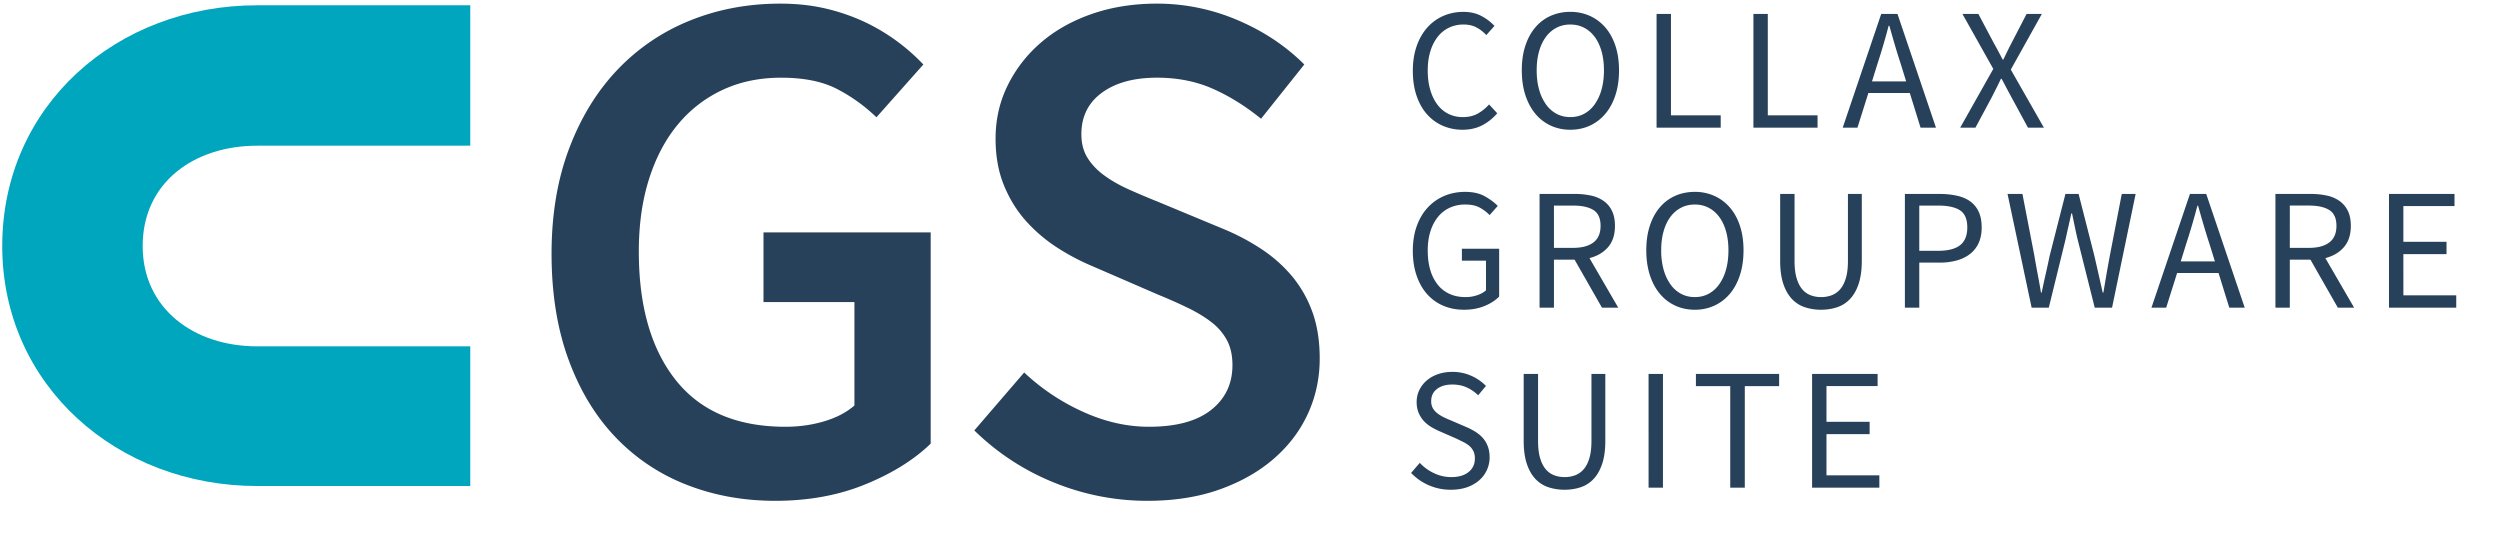 <svg xmlns="http://www.w3.org/2000/svg" preserveAspectRatio="xMidYMid meet" width="250" height="55"><path d="M25.718 48.602c-13.969 0-25.494-10.034-25.494-24C.224 10.56 11.674.528 25.718.528h21.309V14.57H25.718c-6.333 0-11.45 3.695-11.45 10.033 0 6.258 5.117 10.032 11.45 10.032h21.309v13.967H25.718" fill="#00a6be"/><path d="M141.11 47.293a5.442 5.442 0 0 0 3.986 1.681c.6 0 1.137-.084 1.612-.251a3.687 3.687 0 0 0 1.213-.693 3.02 3.02 0 0 0 1.04-2.297c0-.416-.061-.783-.182-1.1a2.717 2.717 0 0 0-.494-.833 3.322 3.322 0 0 0-.745-.624 6.955 6.955 0 0 0-.919-.477l-1.612-.693a8.468 8.468 0 0 1-.676-.303 3.491 3.491 0 0 1-.606-.382 1.722 1.722 0 0 1-.443-.502 1.391 1.391 0 0 1-.164-.702c0-.52.193-.927.58-1.222.387-.295.899-.442 1.535-.442.53 0 1.008.095 1.429.286.421.19.807.453 1.153.789l.78-.936a4.754 4.754 0 0 0-1.473-1.014 4.557 4.557 0 0 0-1.89-.39c-.52 0-.997.075-1.43.225-.433.15-.81.361-1.127.632a2.943 2.943 0 0 0-.745.962c-.179.37-.268.769-.268 1.197 0 .415.07.782.208 1.1.139.318.317.592.537.824.219.23.468.427.746.589.277.162.548.3.814.416l1.63.71c.265.128.513.25.745.364.23.116.43.246.597.39.168.145.3.319.399.52.099.203.148.449.148.737 0 .555-.208 1.003-.624 1.343-.416.342-1 .512-1.75.512a3.95 3.95 0 0 1-1.709-.39 4.726 4.726 0 0 1-1.429-1.032zm11.258-3.224c0 .913.104 1.681.312 2.305.208.624.495 1.13.859 1.517s.797.664 1.3.832a5.102 5.102 0 0 0 1.62.251c.578 0 1.116-.084 1.612-.251a3.112 3.112 0 0 0 1.292-.832c.364-.387.649-.893.857-1.517.208-.624.312-1.392.312-2.305v-6.674h-1.387v6.709c0 .681-.069 1.253-.208 1.715-.138.463-.329.833-.572 1.11a2.092 2.092 0 0 1-.849.598 2.984 2.984 0 0 1-1.057.182c-.37 0-.716-.061-1.04-.182a2.037 2.037 0 0 1-.84-.598c-.238-.277-.426-.647-.564-1.11-.139-.462-.208-1.034-.208-1.715v-6.709h-1.439zm12.49 4.697h1.438v-11.37h-1.439zm8.166 0h1.456V38.61h3.432v-1.214h-8.32v1.214h3.432zm8.185 0h6.726v-1.23h-5.287V43.41h4.316v-1.23h-4.316v-3.571h5.113v-1.214h-6.552v11.371M141.664 27.568c.253.734.607 1.352 1.057 1.855.451.502.988.887 1.612 1.152.624.266 1.311.399 2.063.399.763 0 1.447-.124 2.053-.372.607-.249 1.095-.564 1.466-.945v-4.784h-3.727v1.196h2.41v2.964c-.233.208-.53.372-.894.494a3.62 3.62 0 0 1-1.152.182c-.613 0-1.153-.11-1.621-.33a3.213 3.213 0 0 1-1.179-.936 4.307 4.307 0 0 1-.728-1.464c-.168-.572-.25-1.216-.25-1.933 0-.704.089-1.34.267-1.906.179-.567.431-1.05.755-1.448a3.253 3.253 0 0 1 1.179-.919 3.67 3.67 0 0 1 1.56-.32c.577 0 1.053.101 1.429.303.376.202.708.454.997.754l.815-.918c-.336-.347-.767-.668-1.292-.962-.525-.295-1.181-.443-1.967-.443-.762 0-1.462.136-2.097.408a4.772 4.772 0 0 0-1.656 1.17c-.468.508-.832 1.127-1.092 1.854-.26.728-.39 1.55-.39 2.462 0 .924.127 1.753.382 2.487zm13.73-7.011h1.907c.89 0 1.572.15 2.046.45.473.301.71.827.71 1.578 0 .74-.237 1.291-.71 1.655-.474.364-1.156.546-2.046.546h-1.906zm6.431 10.21l-2.877-4.958c.775-.196 1.392-.56 1.855-1.092.462-.532.693-1.242.693-2.132 0-.59-.099-1.086-.295-1.49a2.589 2.589 0 0 0-.822-.989 3.427 3.427 0 0 0-1.266-.546 7.39 7.39 0 0 0-1.604-.165h-3.553v11.371h1.439v-4.801h2.062l2.739 4.801zm9.624-.209a4.473 4.473 0 0 0 1.543-1.187c.433-.514.768-1.138 1.005-1.872.236-.734.355-1.557.355-2.47 0-.901-.119-1.713-.355-2.436-.237-.722-.572-1.334-1.005-1.837a4.463 4.463 0 0 0-1.543-1.161 4.694 4.694 0 0 0-1.968-.408c-.716 0-1.372.133-1.966.399a4.29 4.29 0 0 0-1.535 1.153c-.428.503-.76 1.115-.996 1.837-.237.722-.356 1.54-.356 2.453 0 .913.119 1.736.356 2.47.236.734.568 1.358.996 1.872.428.514.939.91 1.535 1.187.594.277 1.25.416 1.966.416a4.61 4.61 0 0 0 1.968-.416zm-3.345-1.178a3.095 3.095 0 0 1-1.057-.945 4.681 4.681 0 0 1-.686-1.474 7.119 7.119 0 0 1-.242-1.932c0-.705.081-1.34.242-1.907.162-.566.391-1.045.686-1.439a3.112 3.112 0 0 1 1.057-.91c.41-.213.87-.32 1.377-.32.508 0 .968.107 1.379.32.41.214.763.518 1.057.91.295.394.523.873.684 1.439.162.567.243 1.202.243 1.907 0 .716-.081 1.36-.243 1.932a4.68 4.68 0 0 1-.684 1.474c-.294.41-.648.725-1.057.945-.41.219-.87.329-1.379.329-.508 0-.968-.11-1.377-.33zm9.912-3.311c0 .913.104 1.681.312 2.305.208.624.495 1.13.859 1.517s.797.664 1.3.832a5.101 5.101 0 0 0 1.62.251c.577 0 1.114-.084 1.612-.251a3.112 3.112 0 0 0 1.292-.832c.364-.387.649-.893.857-1.517.208-.624.312-1.392.312-2.305v-6.674h-1.387v6.709c0 .681-.069 1.253-.208 1.715-.138.463-.329.833-.572 1.11a2.092 2.092 0 0 1-.849.598 2.99 2.99 0 0 1-1.057.182c-.37 0-.716-.061-1.04-.182a2.02 2.02 0 0 1-.84-.598c-.238-.277-.426-.647-.564-1.11-.139-.462-.208-1.034-.208-1.715v-6.709h-1.439zm12.473 4.697h1.439V26.26h2.045a6.28 6.28 0 0 0 1.707-.216c.515-.145.956-.361 1.327-.65.369-.289.656-.653.857-1.092.203-.439.304-.96.304-1.56 0-.624-.101-1.15-.304-1.577a2.606 2.606 0 0 0-.85-1.032c-.363-.26-.805-.448-1.325-.563a7.939 7.939 0 0 0-1.716-.174h-3.484zm1.439-5.685v-4.524h1.872c.981 0 1.716.159 2.201.476.486.319.728.887.728 1.708 0 .808-.24 1.401-.72 1.777-.478.375-1.216.563-2.209.563zm11.235 5.685h1.716l1.681-6.847c.093-.439.188-.869.287-1.29.097-.423.193-.853.285-1.292h.07c.093.439.182.87.269 1.291.086.422.181.852.285 1.291l1.716 6.847h1.733l2.358-11.37h-1.387l-1.196 6.187c-.115.613-.225 1.222-.33 1.829-.103.607-.207 1.222-.311 1.846h-.07a485.505 485.505 0 0 0-.832-3.675l-1.577-6.188h-1.317l-1.578 6.188c-.126.613-.26 1.222-.398 1.829a84.77 84.77 0 0 0-.399 1.846h-.07a73.357 73.357 0 0 0-.329-1.837c-.114-.6-.225-1.214-.329-1.838l-1.196-6.188h-1.49zm14.912-4.628l.537-1.733a65.48 65.48 0 0 0 1.127-3.831h.069c.185.659.37 1.303.555 1.933.185.63.381 1.262.589 1.898l.537 1.733zm4.853 4.628h1.543l-3.848-11.37h-1.63l-3.848 11.37h1.474l1.092-3.467h4.142zm6.053-10.21h1.907c.89 0 1.57.151 2.045.451.474.301.711.827.711 1.578 0 .74-.237 1.291-.71 1.655-.475.364-1.157.546-2.046.546h-1.907zm6.431 10.21l-2.877-4.957c.773-.196 1.392-.56 1.854-1.092.462-.532.694-1.242.694-2.132 0-.59-.099-1.086-.295-1.49a2.604 2.604 0 0 0-.824-.989 3.418 3.418 0 0 0-1.265-.546 7.37 7.37 0 0 0-1.603-.165h-3.553v11.371h1.438v-4.801h2.063l2.739 4.801zm3.487 0h6.725v-1.23h-5.287V25.41h4.316v-1.23h-4.316v-3.571h5.114v-1.214h-6.552v11.371M141.655 9.568c.248.734.594 1.352 1.04 1.855.445.502.97.887 1.577 1.152a4.892 4.892 0 0 0 1.985.399c.728 0 1.375-.144 1.942-.433a5.063 5.063 0 0 0 1.525-1.213l-.815-.885a4.45 4.45 0 0 1-1.17.937c-.411.219-.892.329-1.447.329a3.2 3.2 0 0 1-1.465-.33c-.434-.22-.8-.531-1.1-.936-.302-.404-.535-.892-.703-1.464-.168-.572-.25-1.216-.25-1.933 0-.704.086-1.34.26-1.906a4.423 4.423 0 0 1 .727-1.448 3.184 3.184 0 0 1 1.127-.919 3.32 3.32 0 0 1 1.473-.32c.486 0 .91.095 1.274.286.364.19.696.448.997.77l.815-.917a4.84 4.84 0 0 0-1.283-.98c-.52-.283-1.127-.425-1.82-.425-.728 0-1.401.136-2.02.408a4.58 4.58 0 0 0-1.603 1.17c-.45.508-.804 1.127-1.057 1.854-.255.728-.381 1.55-.381 2.462 0 .924.124 1.753.372 2.487zm17.344 2.99a4.473 4.473 0 0 0 1.542-1.187c.434-.514.768-1.138 1.006-1.872.237-.734.356-1.557.356-2.47 0-.901-.119-1.713-.356-2.436-.238-.722-.572-1.334-1.006-1.837A4.47 4.47 0 0 0 159 1.595a4.683 4.683 0 0 0-1.967-.408 4.77 4.77 0 0 0-1.968.399 4.285 4.285 0 0 0-1.533 1.153c-.428.503-.76 1.115-.998 1.837-.237.722-.354 1.54-.354 2.453 0 .913.117 1.736.354 2.47.238.734.57 1.358.998 1.872.426.514.938.91 1.533 1.187a4.6 4.6 0 0 0 1.968.416c.716 0 1.372-.139 1.967-.416zm-3.346-1.178a3.095 3.095 0 0 1-1.057-.945 4.68 4.68 0 0 1-.684-1.474c-.163-.571-.243-1.216-.243-1.932 0-.705.08-1.34.243-1.907.161-.566.39-1.045.684-1.439a3.112 3.112 0 0 1 1.057-.91c.411-.213.87-.32 1.379-.32.508 0 .967.107 1.377.32.411.214.763.518 1.058.91.294.394.522.873.685 1.439.161.567.243 1.202.243 1.907 0 .716-.082 1.36-.243 1.932a4.71 4.71 0 0 1-.685 1.474c-.295.41-.647.725-1.058.945-.41.219-.869.329-1.377.329-.51 0-.968-.11-1.379-.33zm10.004 1.386h6.414v-1.23h-4.975V1.395h-1.439zm9.684 0h6.414v-1.23h-4.975V1.395h-1.439zm11.86-4.628l.538-1.733a65.48 65.48 0 0 0 1.126-3.831h.07c.184.659.369 1.303.554 1.933.184.63.382 1.262.59 1.898l.537 1.733zm4.854 4.628h1.542l-3.848-11.37h-1.629l-3.848 11.37h1.473l1.092-3.467h4.143zm3.964 0h1.525l1.647-3.068c.138-.277.282-.563.433-.858.15-.295.305-.615.468-.962h.07l.51.962c.156.295.31.58.46.858l1.664 3.068h1.595L201.08 6.96l3.103-5.564h-1.526l-1.508 2.912c-.138.266-.269.523-.39.772-.122.249-.263.54-.424.875h-.07a71.598 71.598 0 0 0-.46-.875 38.835 38.835 0 0 0-.424-.772l-1.542-2.912h-1.595l3.085 5.495-3.31 5.876M56.842 35.93c1.124 3.079 2.688 5.671 4.693 7.773a19.6 19.6 0 0 0 7.113 4.766c2.738 1.075 5.695 1.613 8.874 1.613 3.324 0 6.33-.55 9.02-1.65 2.688-1.1 4.864-2.456 6.527-4.07v-21.12h-16.72v6.967h9.093v10.34c-.783.685-1.785 1.21-3.007 1.577-1.222.366-2.518.55-3.887.55-4.84 0-8.494-1.552-10.963-4.657-2.469-3.104-3.703-7.394-3.703-12.87 0-2.688.341-5.108 1.027-7.26.684-2.151 1.65-3.971 2.896-5.464A12.804 12.804 0 0 1 72.28 8.98c1.735-.807 3.678-1.21 5.83-1.21 2.248 0 4.094.366 5.536 1.1a16.682 16.682 0 0 1 3.997 2.86l4.693-5.28a19.828 19.828 0 0 0-2.566-2.274 19.224 19.224 0 0 0-3.227-1.943A19.73 19.73 0 0 0 82.656.875c-1.42-.34-2.96-.512-4.62-.512-3.227 0-6.234.562-9.02 1.686a20.557 20.557 0 0 0-7.26 4.914c-2.054 2.151-3.667 4.779-4.84 7.883-1.174 3.105-1.76 6.612-1.76 10.523 0 3.96.56 7.48 1.686 10.56zm40.59 7.112a24.371 24.371 0 0 0 7.956 5.207 24.62 24.62 0 0 0 9.35 1.833c2.688 0 5.097-.379 7.223-1.136 2.127-.758 3.935-1.785 5.427-3.08 1.49-1.295 2.628-2.798 3.41-4.51.782-1.711 1.173-3.545 1.173-5.5 0-1.76-.245-3.312-.733-4.657a11.831 11.831 0 0 0-2.017-3.557 14.141 14.141 0 0 0-3.043-2.713 22.545 22.545 0 0 0-3.887-2.054l-6.526-2.712a76.333 76.333 0 0 1-2.86-1.21c-.93-.416-1.749-.88-2.457-1.394-.709-.513-1.272-1.1-1.687-1.76-.416-.66-.623-1.454-.623-2.383 0-1.76.684-3.141 2.053-4.144 1.368-1.001 3.202-1.503 5.5-1.503 2.054 0 3.911.366 5.574 1.1 1.661.733 3.275 1.736 4.84 3.006l4.326-5.426c-1.858-1.857-4.082-3.336-6.673-4.436a20.444 20.444 0 0 0-8.067-1.65c-2.346 0-4.51.342-6.49 1.026-1.98.685-3.679 1.639-5.096 2.86a13.475 13.475 0 0 0-3.337 4.29c-.807 1.639-1.21 3.41-1.21 5.317 0 1.76.28 3.325.844 4.693.561 1.37 1.307 2.567 2.236 3.593a15.224 15.224 0 0 0 3.117 2.64 22.594 22.594 0 0 0 3.483 1.834l6.6 2.86c1.075.44 2.065.88 2.97 1.32.904.44 1.687.917 2.347 1.43a5.654 5.654 0 0 1 1.54 1.796c.366.686.55 1.516.55 2.494 0 1.858-.71 3.35-2.127 4.473-1.419 1.125-3.496 1.687-6.233 1.687-2.2 0-4.4-.501-6.6-1.504a21.409 21.409 0 0 1-5.867-3.923l-4.987 5.793" fill="#28415a"/></svg>